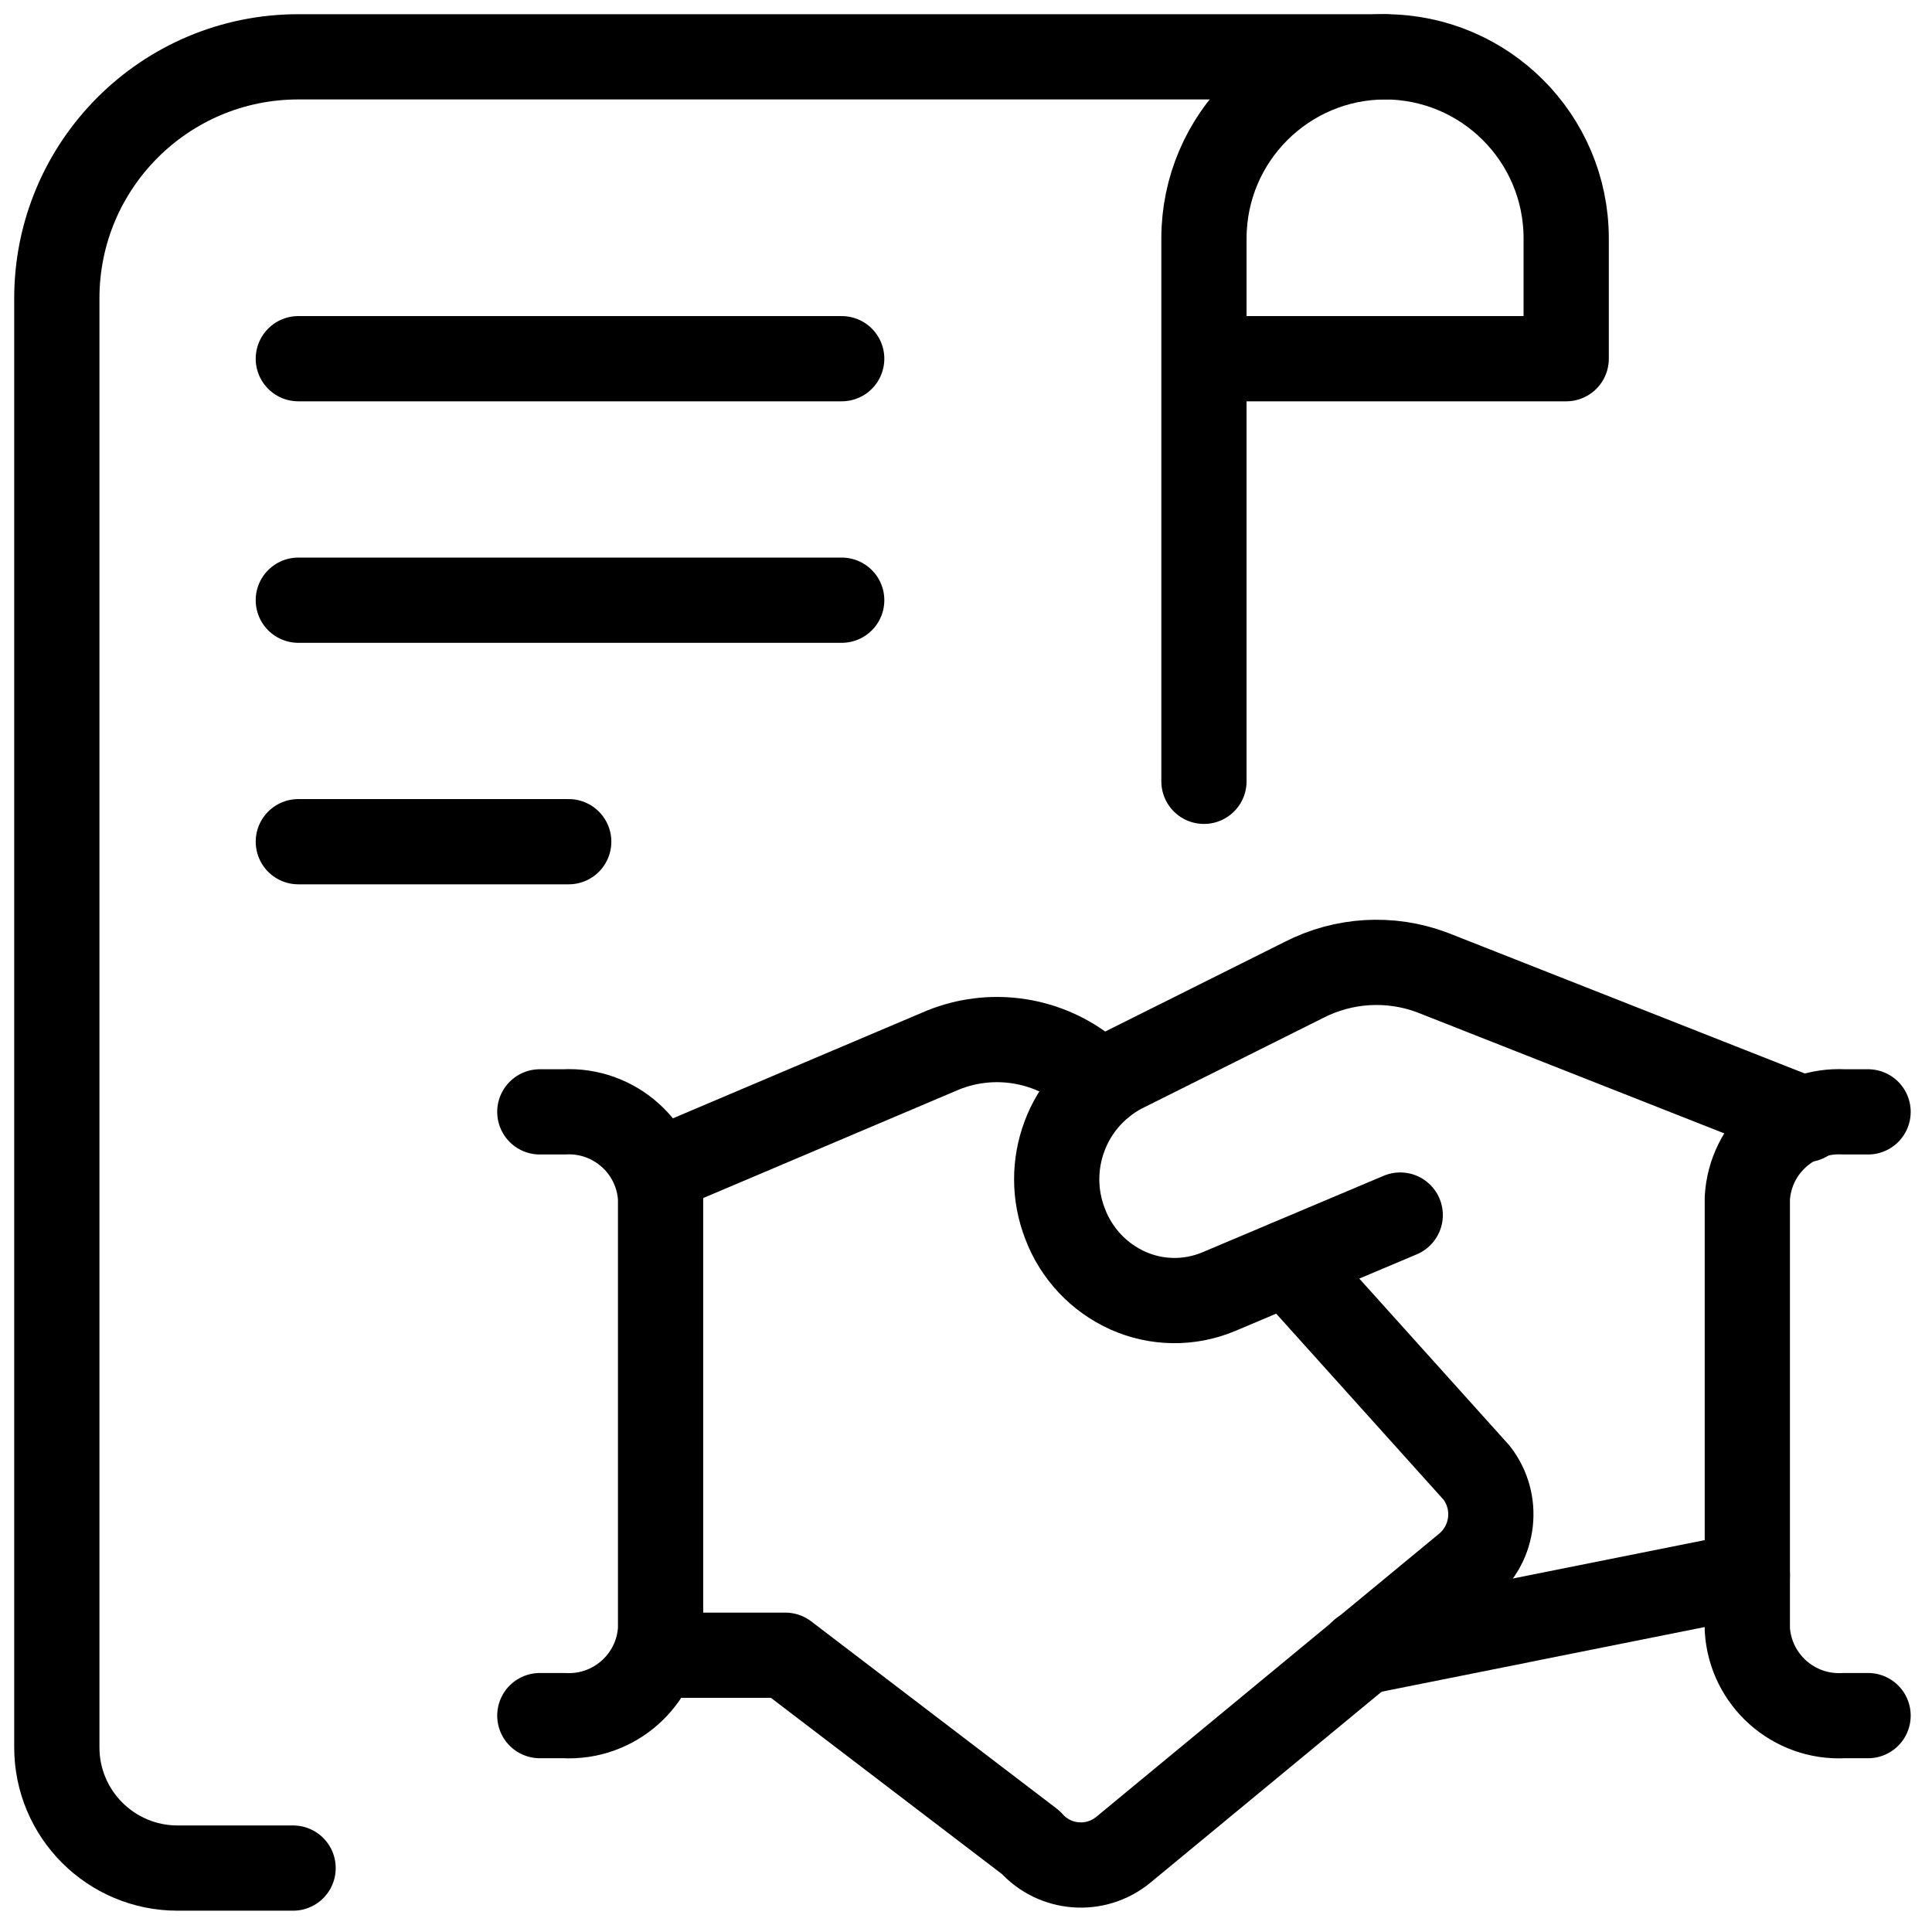 <?xml version="1.0" encoding="UTF-8"?>
<svg width="68px" height="68px" viewBox="0 0 68 68" version="1.1" xmlns="http://www.w3.org/2000/svg" xmlns:xlink="http://www.w3.org/1999/xlink">
    <title>خدمات تجارية</title>
    <g id="Services-icons" stroke="none" stroke-width="1" fill="none" fill-rule="evenodd" stroke-linecap="round" stroke-linejoin="round">
        <g id="Artboard" transform="translate(-840, -540)" stroke="#000000" stroke-width="3">
            <g id="خدمات-تجارية" transform="translate(842, 542)">
                <path d="M46.75,0 L8.5,0 C3.806,0 0,3.806 0,8.5 L0,59.5 C0,61.847 1.903,63.75 4.25,63.75 L8.316,63.75" id="Path"></path>
                <line x1="8.5" y1="10.625" x2="27.625" y2="10.625" id="Path"></line>
                <line x1="8.5" y1="19.125" x2="27.625" y2="19.125" id="Path"></line>
                <line x1="8.5" y1="27.625" x2="18.017" y2="27.625" id="Path"></line>
                <path d="M40.375,25.5 L40.375,6.375 C40.386,2.859 43.234,0.011 46.75,0 L46.75,0 C50.267,0.009 53.116,2.858 53.125,6.375 L53.125,10.625 L40.375,10.625" id="Path"></path>
                <line x1="59.5" y1="53.437" x2="45.937" y2="56.151" id="Path"></line>
                <path d="M47.283,40.766 L40.879,43.469 C39.859,43.892 38.709,43.877 37.7,43.426 C36.678,42.968 35.882,42.12 35.487,41.072 C34.693,39.03 35.552,36.716 37.488,35.689 L43.888,32.493 C45.289,31.771 46.929,31.674 48.405,32.226 L61.548,37.406" id="Path"></path>
                <path d="M21.108,56.259 L25.642,56.259 L34.281,62.849 C35.12,63.798 36.561,63.911 37.539,63.104 L49.609,53.136 C50.6,52.316 50.762,50.856 49.974,49.838 L43.325,42.446" id="Path"></path>
                <path d="M36.794,36.142 L36.094,35.575 C34.682,34.537 32.834,34.301 31.206,34.952 L21.091,39.242" id="Path"></path>
                <path d="M17,58.384 L17.85,58.384 C19.625,58.479 21.144,57.123 21.25,55.349 L21.25,40.168 C21.144,38.394 19.625,37.039 17.85,37.134 L17,37.134" id="Path"></path>
                <path d="M63.75,58.384 L62.9,58.384 C61.125,58.479 59.606,57.123 59.5,55.349 L59.5,40.168 C59.606,38.394 61.125,37.039 62.9,37.134 L63.75,37.134" id="Path"></path>
            </g>
        </g>
    </g>
</svg>